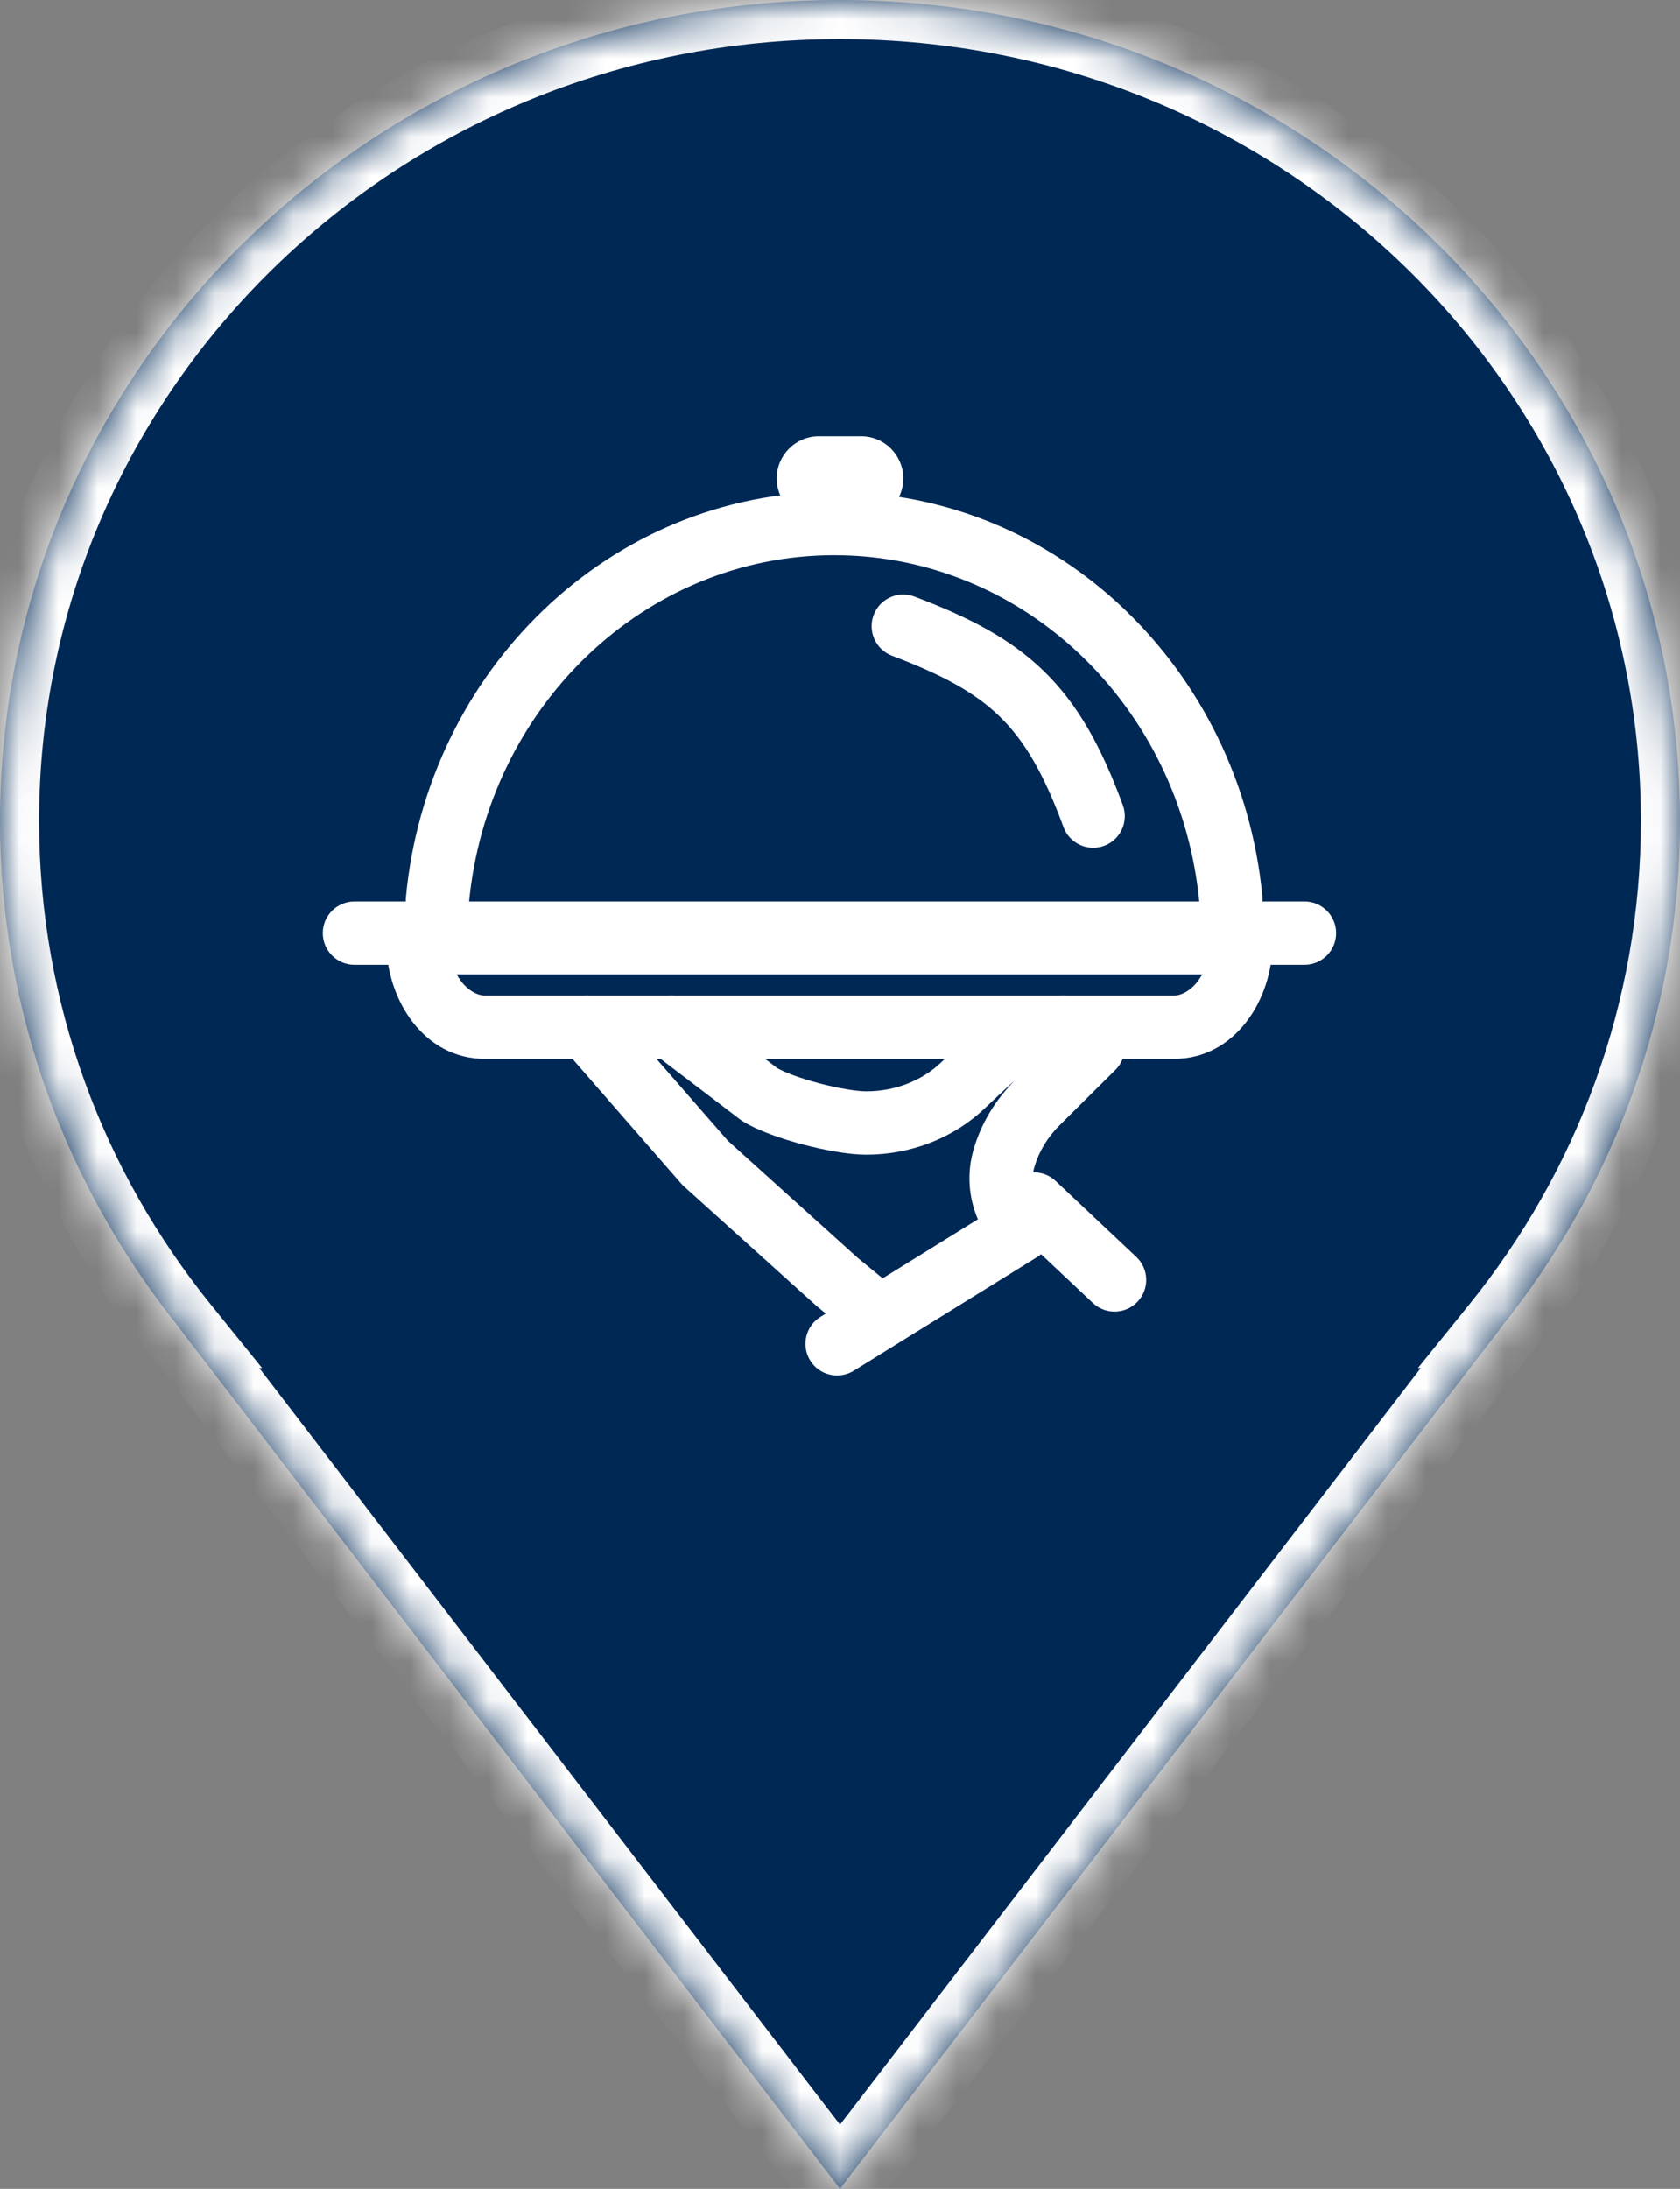 <?xml version="1.0" encoding="UTF-8"?> <svg xmlns="http://www.w3.org/2000/svg" width="43" height="56" viewBox="0 0 43 56" fill="none"><rect x="0" y="0" width="43" height="56" fill="#808080" stroke="none"/><mask id="path-1-inside-1_2054_47811" fill="white"><path fill-rule="evenodd" clip-rule="evenodd" d="M38.386 34C41.276 30.424 43 25.909 43 21C43 9.402 33.374 0 21.5 0C9.626 0 0 9.402 0 21C0 25.909 1.724 30.424 4.614 34H4.607L21.5 56L38.393 34H38.386Z"></path></mask><path fill-rule="evenodd" clip-rule="evenodd" d="M38.386 34C41.276 30.424 43 25.909 43 21C43 9.402 33.374 0 21.5 0C9.626 0 0 9.402 0 21C0 25.909 1.724 30.424 4.614 34H4.607L21.5 56L38.393 34H38.386Z" fill="#002855"></path><path d="M38.386 34L37.608 33.371L36.292 35H38.386V34ZM4.614 34V35H6.708L5.392 33.371L4.614 34ZM4.607 34V33H2.578L3.814 34.609L4.607 34ZM21.5 56L20.707 56.609L21.5 57.642L22.293 56.609L21.5 56ZM38.393 34L39.186 34.609L40.422 33H38.393V34ZM42 21C42 25.67 40.361 29.965 37.608 33.371L39.164 34.629C42.191 30.883 44 26.148 44 21H42ZM21.5 1C32.844 1 42 9.976 42 21H44C44 8.828 33.904 -1 21.5 -1V1ZM1 21C1 9.976 10.156 1 21.5 1V-1C9.096 -1 -1 8.828 -1 21H1ZM5.392 33.371C2.639 29.965 1 25.67 1 21H-1C-1 26.148 0.809 30.883 3.836 34.629L5.392 33.371ZM4.607 35H4.614V33H4.607V35ZM22.293 55.391L5.4 33.391L3.814 34.609L20.707 56.609L22.293 55.391ZM37.6 33.391L20.707 55.391L22.293 56.609L39.186 34.609L37.6 33.391ZM38.386 35H38.393V33H38.386V35Z" fill="white" mask="url(#path-1-inside-1_2054_47811)"></path><path fill-rule="evenodd" clip-rule="evenodd" d="M14.49 25.668C14.828 25.375 15.339 25.412 15.632 25.75C15.85 26.001 16.607 26.868 17.311 27.674C17.662 28.077 18 28.464 18.25 28.75L18.63 29.185L21.955 32.182L22.554 32.674C22.9 32.958 22.95 33.469 22.666 33.814C22.382 34.16 21.871 34.21 21.526 33.926L20.912 33.422C20.903 33.414 20.894 33.406 20.884 33.398L17.51 30.356C17.486 30.335 17.463 30.312 17.442 30.288L18.052 29.755C17.442 30.288 17.442 30.288 17.442 30.288L17.03 29.816C16.78 29.529 16.442 29.143 16.09 28.74C15.388 27.935 14.628 27.065 14.408 26.81C14.115 26.472 14.152 25.96 14.49 25.668Z" fill="white"></path><path fill-rule="evenodd" clip-rule="evenodd" d="M25.91 30.211C26.222 29.919 26.706 29.92 27.018 30.213L29.083 32.156C29.409 32.462 29.424 32.975 29.118 33.3C28.811 33.626 28.299 33.642 27.973 33.336L26.453 31.906C26.129 32.124 25.686 32.081 25.41 31.787C25.105 31.46 25.122 30.947 25.449 30.642L25.91 30.211Z" fill="white"></path><path fill-rule="evenodd" clip-rule="evenodd" d="M16.536 25.79C16.806 25.433 17.315 25.364 17.671 25.636L19.891 27.325C20.078 27.434 20.474 27.585 20.963 27.714C21.467 27.847 21.931 27.921 22.175 27.921C22.914 27.921 23.604 27.644 24.084 27.185L24.086 27.183C24.347 26.935 24.586 26.713 24.773 26.542L24.775 26.541C25.19 26.163 25.693 25.84 26.273 25.642C27.07 25.369 27.738 25.425 28.224 25.79C28.446 25.957 28.579 26.154 28.657 26.308C28.696 26.385 28.723 26.455 28.741 26.51C28.75 26.538 28.757 26.562 28.762 26.583C28.765 26.594 28.767 26.603 28.769 26.612L28.772 26.624L28.773 26.63L28.774 26.632L28.774 26.633C28.774 26.634 28.774 26.635 27.98 26.795L28.774 26.635C28.828 26.902 28.744 27.178 28.551 27.37L27.127 28.782L27.126 28.783C26.81 29.095 26.591 29.463 26.477 29.851L26.476 29.853C26.391 30.142 26.433 30.454 26.61 30.729L26.612 30.732L26.612 30.732L26.805 31.038C26.921 31.221 26.959 31.442 26.91 31.653C26.862 31.863 26.731 32.046 26.547 32.16L21.852 35.069C21.471 35.304 20.972 35.187 20.737 34.807C20.501 34.426 20.618 33.927 20.999 33.691L25.029 31.195C24.788 30.629 24.744 29.998 24.923 29.394C25.116 28.738 25.478 28.138 25.973 27.645C25.937 27.675 25.901 27.706 25.866 27.738C25.686 27.903 25.455 28.117 25.203 28.357C24.404 29.119 23.307 29.541 22.175 29.541C21.723 29.541 21.101 29.425 20.55 29.28C20.008 29.137 19.396 28.928 19.002 28.681C18.982 28.668 18.962 28.654 18.943 28.64L16.69 26.925C16.334 26.654 16.265 26.145 16.536 25.79ZM27.282 27.102C27.282 27.103 27.277 27.102 27.268 27.097C27.278 27.099 27.283 27.102 27.282 27.102Z" fill="white"></path><path fill-rule="evenodd" clip-rule="evenodd" d="M9.89 24.12C9.89 23.673 10.253 23.31 10.7 23.31H31.76C32.208 23.31 32.57 23.673 32.57 24.12C32.57 25.576 31.609 27.09 30.052 27.09H12.406C10.847 27.09 9.89 25.57 9.89 24.12ZM11.692 24.93C11.887 25.299 12.196 25.47 12.406 25.47H30.052C30.263 25.47 30.573 25.299 30.768 24.93H11.692Z" fill="white"></path><path fill-rule="evenodd" clip-rule="evenodd" d="M21.352 14.204C16.504 14.204 12.468 18.083 12.002 23.115C11.961 23.56 11.567 23.888 11.121 23.847C10.676 23.805 10.348 23.411 10.389 22.965C10.925 17.171 15.599 12.584 21.352 12.584C27.104 12.584 31.75 17.145 32.309 22.915C32.352 23.36 32.026 23.756 31.581 23.799C31.136 23.843 30.739 23.517 30.696 23.071C30.211 18.059 26.199 14.204 21.352 14.204Z" fill="white"></path><path fill-rule="evenodd" clip-rule="evenodd" d="M8.262 23.873C8.262 23.425 8.624 23.063 9.072 23.063H33.388C33.836 23.063 34.198 23.425 34.198 23.873C34.198 24.32 33.836 24.683 33.388 24.683H9.072C8.624 24.683 8.262 24.32 8.262 23.873Z" fill="white"></path><path fill-rule="evenodd" clip-rule="evenodd" d="M22.362 15.733C22.521 15.314 22.989 15.104 23.407 15.263C24.772 15.78 25.845 16.323 26.714 17.167C27.587 18.014 28.19 19.103 28.74 20.601C28.894 21.02 28.679 21.486 28.259 21.64C27.839 21.794 27.374 21.579 27.22 21.159C26.711 19.776 26.214 18.939 25.585 18.329C24.953 17.715 24.126 17.268 22.832 16.777C22.414 16.619 22.204 16.151 22.362 15.733Z" fill="white"></path><path d="M19.88 12.24C19.88 11.644 20.363 11.16 20.96 11.16H22.04C22.636 11.16 23.12 11.644 23.12 12.24V12.24C23.12 12.836 22.636 13.32 22.04 13.32H20.96C20.363 13.32 19.88 12.836 19.88 12.24V12.24Z" fill="white"></path></svg> 